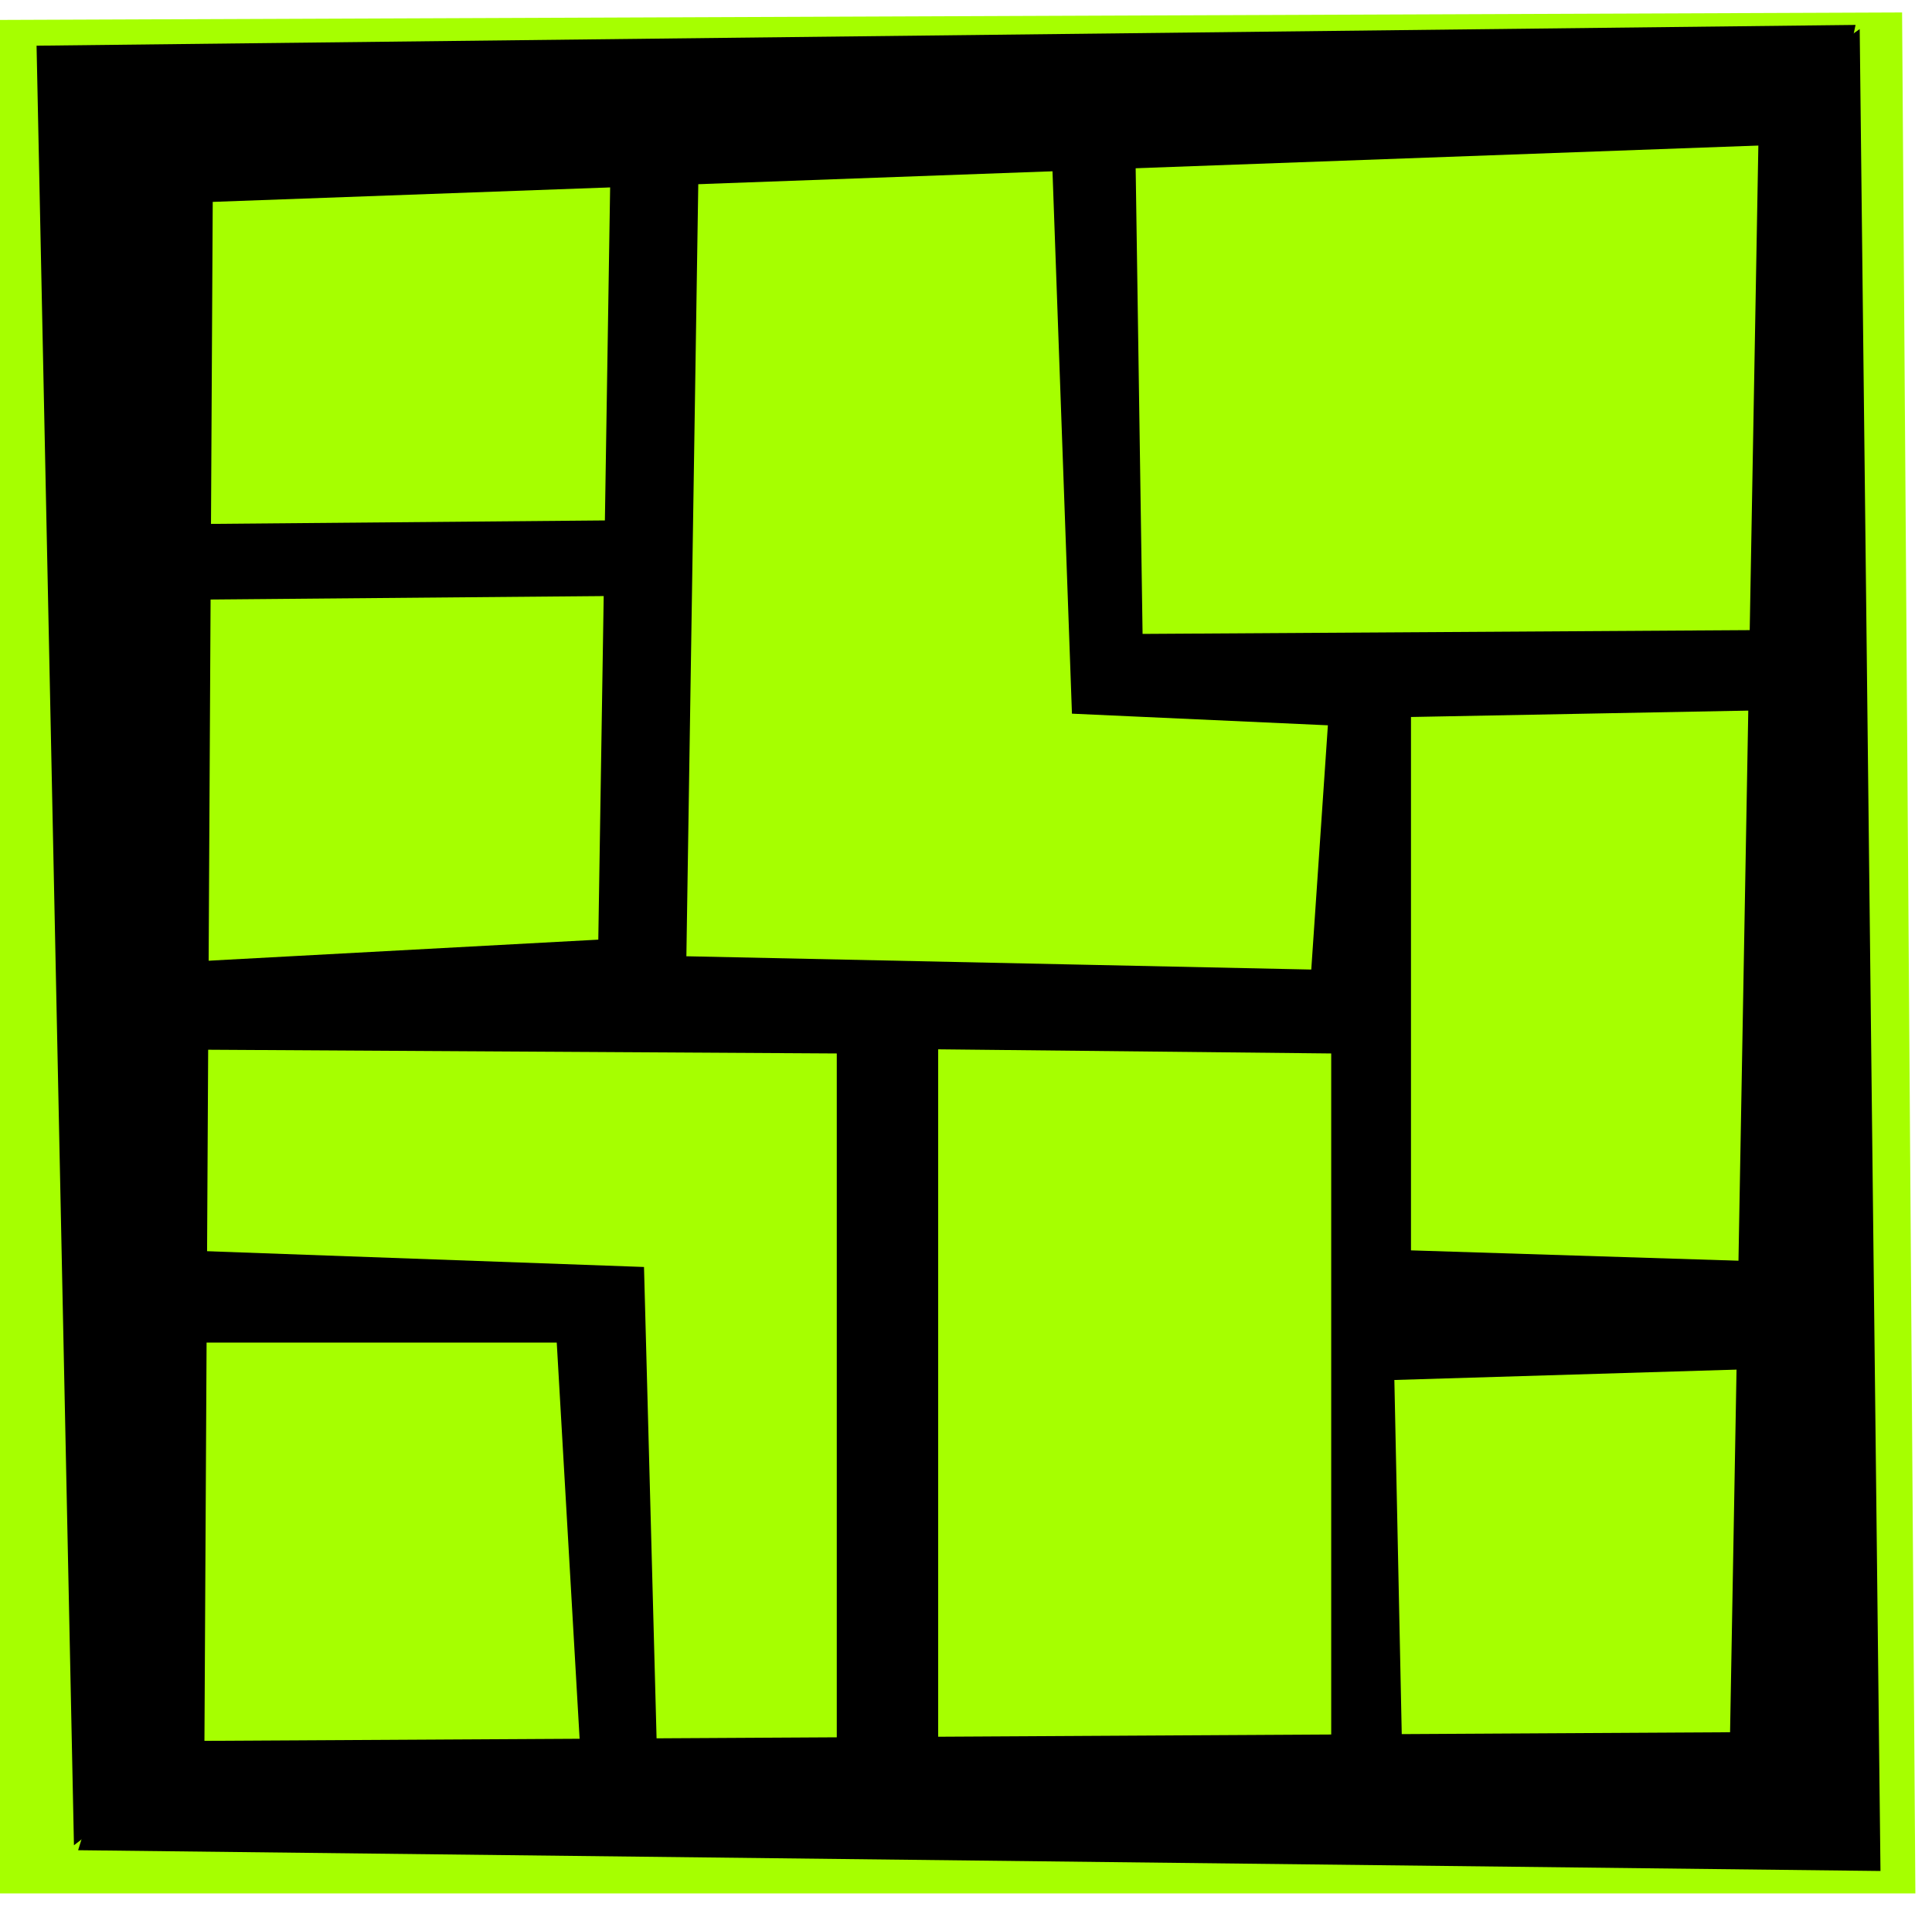 <svg xmlns="http://www.w3.org/2000/svg" fill-rule="evenodd" height="364.198" preserveAspectRatio="none" stroke-linecap="round" viewBox="0 0 2325 2299" width="368.317"><style>.pen1{stroke:none}.brush2{fill:#000}</style><path class="pen1" style="fill:#a6ff00" d="M0 24v2255h2305L2289 15 0 24z"/><path class="pen1 brush2" d="m44 55 2189-25-30 142-1947 71-10 1858-157 120L44 55z"/><path class="pen1 brush2" d="m94 2227 2169 25-25-2217-121 86-35 1964-1947 11-41 131z"/><path class="pen1 brush2" d="m735 177-15 954-555 30v102l842 5v878l122-5v-878l473 5v833l86 40-10-480 494-15v-126l-474-15V863l474-9 6-96-803 5-9-606-101 5 25 697 308 14-20 294-752-16 15-974H735z"/><path class="pen1 brush2" d="m206 631 569-5v91l-569 5v-91zm15 874 554 20 16 600-91 11-30-520H196l25-111z"/></svg>
